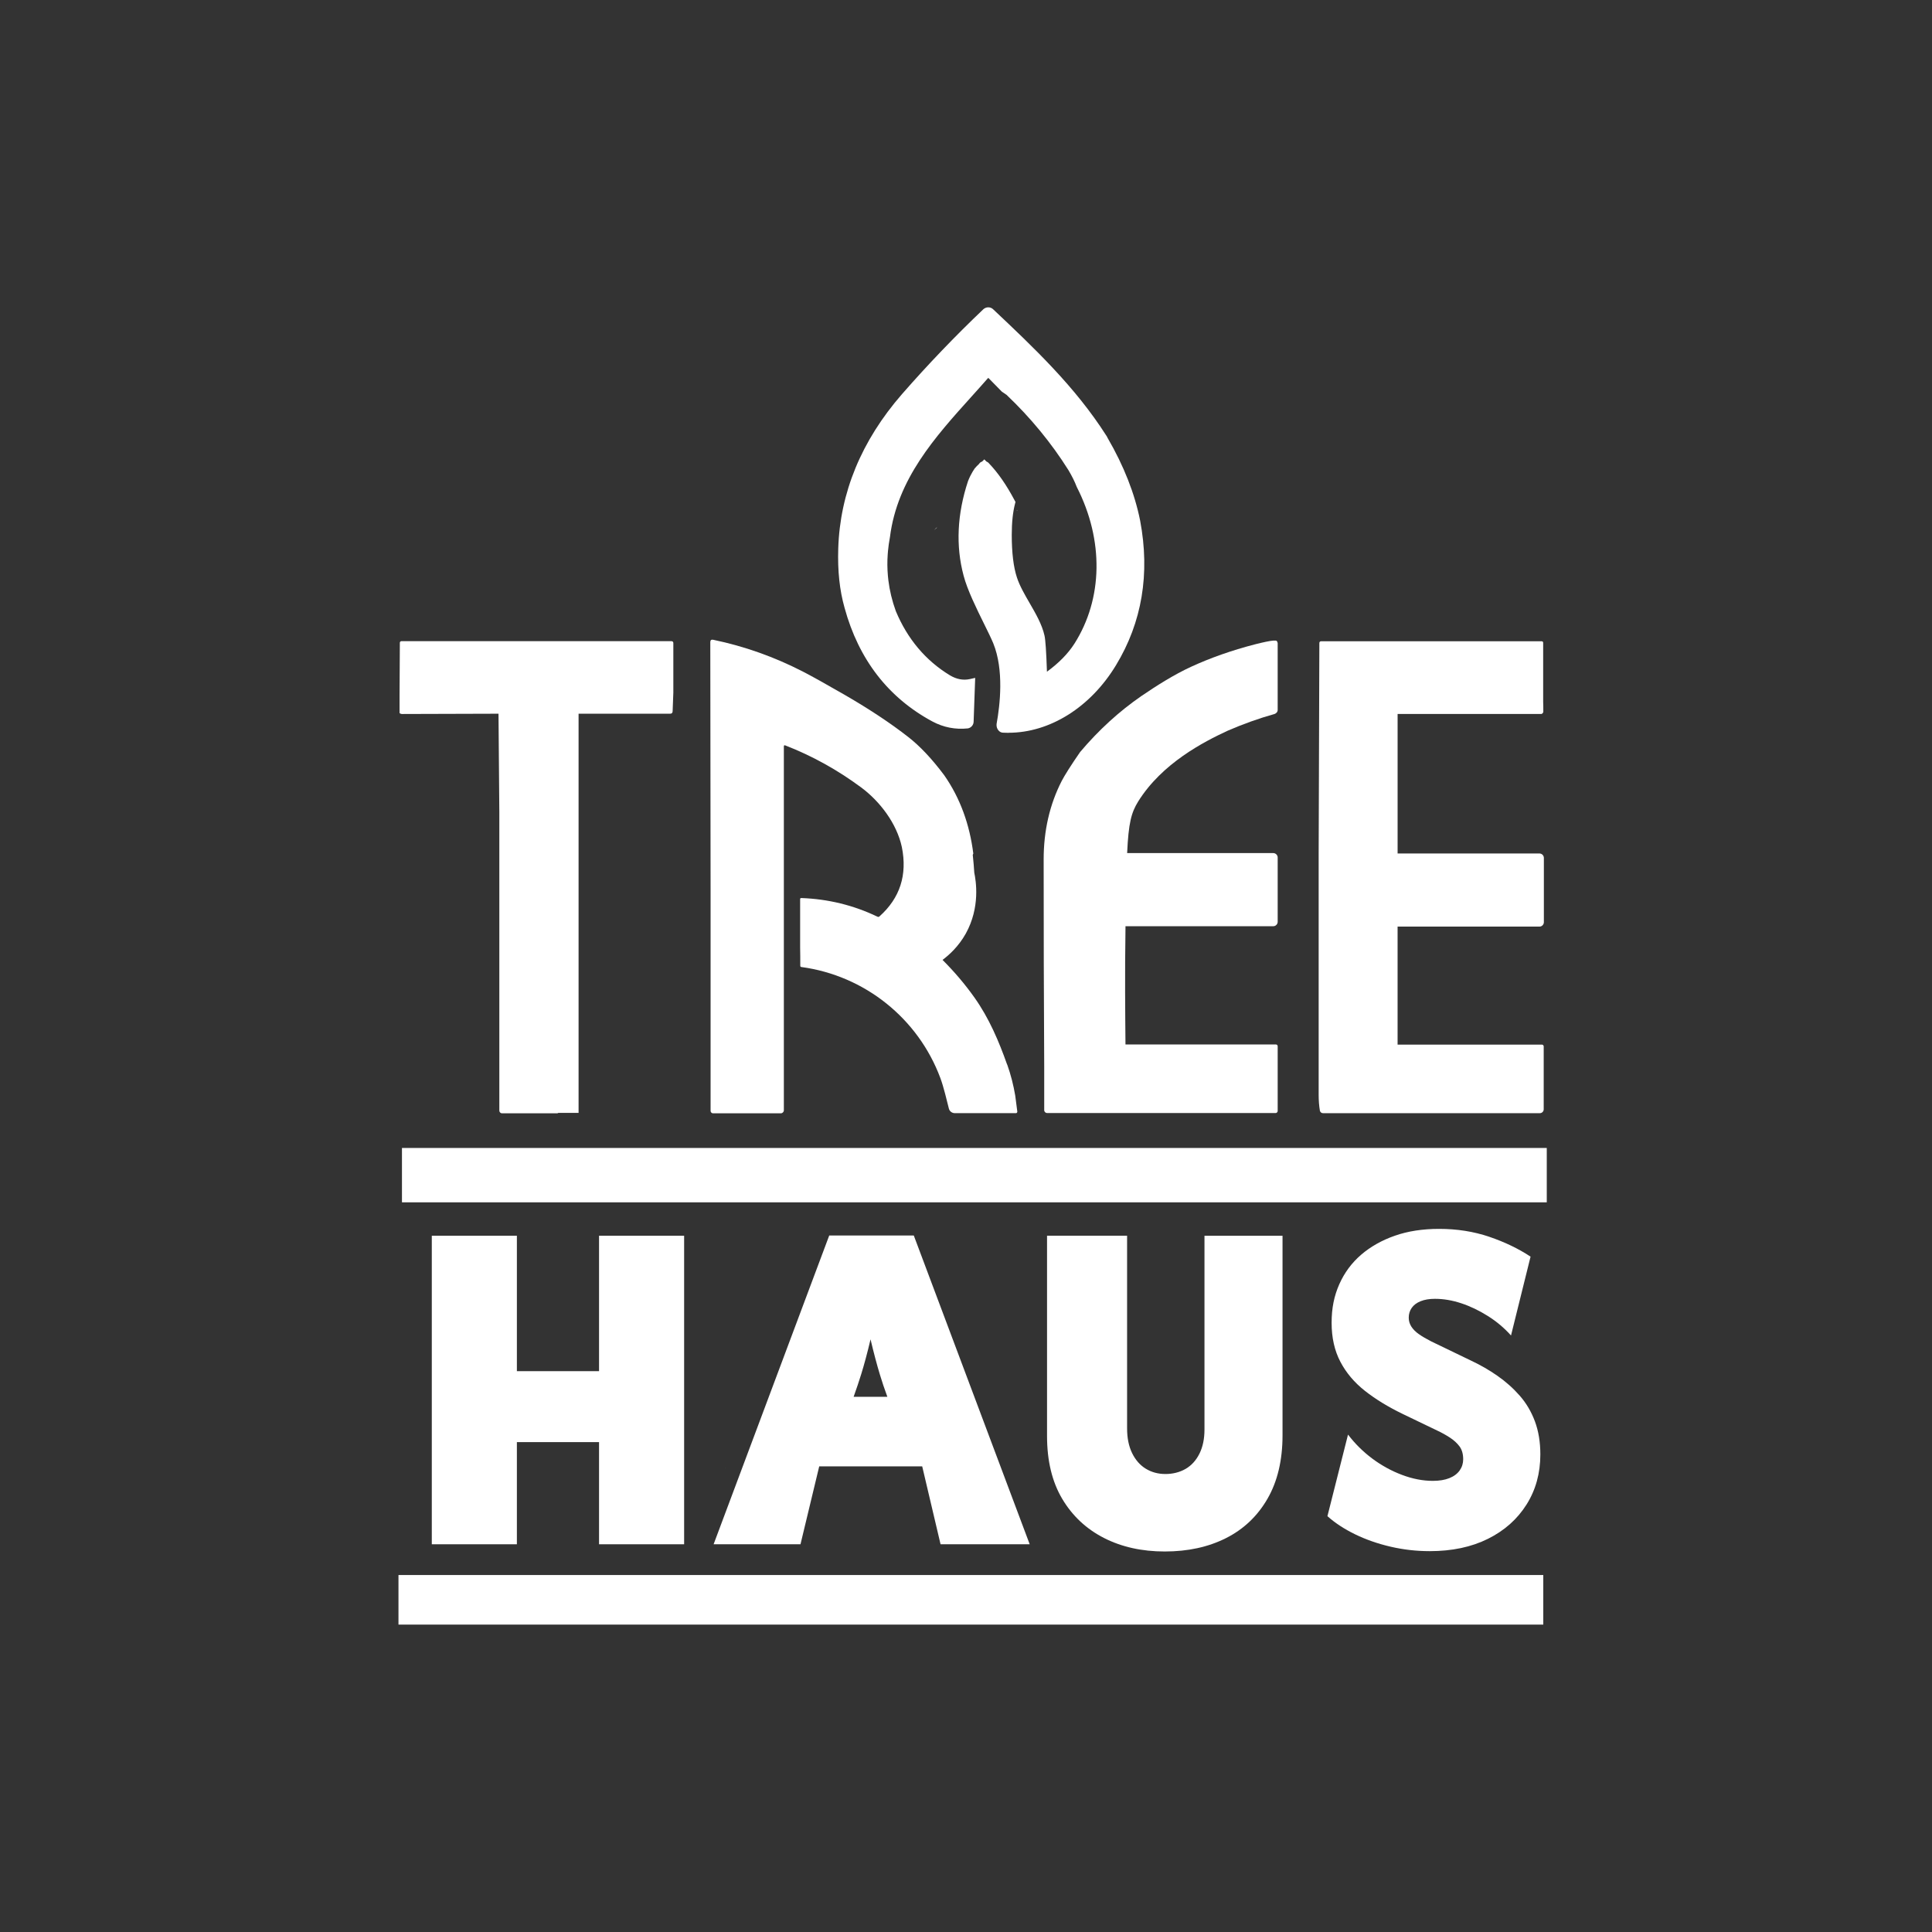 <?xml version="1.0" encoding="UTF-8"?>
<svg id="Layer_1" xmlns="http://www.w3.org/2000/svg" version="1.1" viewBox="0 0 1080 1080">
  <rect x="0" y="0" width="1080" height="1080" fill="#333333" stroke="none"/>
  <!-- Generator: Adobe Illustrator 29.5.1, SVG Export Plug-In . SVG Version: 2.1.0 Build 141)  -->
  <defs>
    <style>
      .st0 {
        fill: #fff;
      }
    </style>
  </defs>
  <g>
    <path class="st0" d="M241.38,863.26v-172.48h47.56v75.71h45.93v-75.71h47.56v172.48h-47.56v-57.11h-45.93v57.11h-47.56Z"/>
    <path class="st0" d="M651.13,867.29c-12.81,0-24.15-2.52-34.03-7.57-9.88-5.05-17.65-12.33-23.31-21.85-5.66-9.52-8.49-21.24-8.49-35.17v-111.92h44.75v107.71c0,5.37.93,9.97,2.8,13.8,1.87,3.83,4.41,6.74,7.64,8.72,3.23,1.98,6.9,2.97,11,2.97s7.98-.96,11.28-2.87c3.29-1.92,5.87-4.76,7.74-8.53,1.87-3.77,2.8-8.27,2.8-13.51v-108.28h43.63v111.54c0,13.93-2.8,25.75-8.39,35.45-5.59,9.71-13.33,17.06-23.21,22.04-9.88,4.98-21.29,7.47-34.22,7.47Z"/>
    <path class="st0" d="M799.2,867.1c-7.42,0-14.7-.83-21.85-2.49-7.15-1.66-13.75-3.96-19.8-6.9-6.05-2.94-11.22-6.32-15.51-10.16l11.51-45.61c3.9,5.11,8.42,9.58,13.56,13.42,5.14,3.83,10.66,6.87,16.58,9.1,5.92,2.24,11.67,3.35,17.27,3.35,3.64,0,6.73-.51,9.27-1.53,2.53-1.02,4.45-2.46,5.75-4.31,1.3-1.85,1.95-3.93,1.95-6.23,0-2.94-.68-5.33-2.05-7.19-1.37-1.85-3.19-3.51-5.46-4.98-2.28-1.47-4.52-2.71-6.73-3.74l-19.51-9.39c-8.19-3.96-15.25-8.27-21.17-12.94-5.92-4.66-10.51-10.09-13.75-16.29-3.25-6.2-4.88-13.44-4.88-21.75s1.43-15.11,4.29-21.56c2.86-6.45,6.93-11.94,12.19-16.48,5.27-4.53,11.54-8.08,18.83-10.64,7.28-2.55,15.54-3.83,24.78-3.83,10.01,0,19.35,1.47,28,4.41,8.65,2.94,16.35,6.64,23.12,11.11l-10.93,44.08c-3.77-4.22-8.1-7.86-12.98-10.92-4.88-3.07-9.82-5.43-14.83-7.09-5.01-1.66-9.92-2.49-14.73-2.49-3.12,0-5.79.45-8,1.34-2.21.9-3.87,2.14-4.97,3.74-1.11,1.6-1.66,3.42-1.66,5.46,0,1.79.49,3.45,1.46,4.98.98,1.53,2.37,2.94,4.2,4.22,1.82,1.28,4.1,2.62,6.83,4.02l22.24,10.73c5.2,2.43,10.15,5.27,14.83,8.53,4.68,3.26,8.84,6.97,12.49,11.12,3.64,4.15,6.47,8.94,8.49,14.37,2.02,5.43,3.03,11.59,3.03,18.49,0,10.48-2.57,19.81-7.71,27.98-5.14,8.18-12.32,14.57-21.56,19.17-9.24,4.6-20.1,6.9-32.58,6.9Z"/>
    <path class="st0" d="M510.82,690.64h-47.27l-64.64,172.62h48.57l10.47-43.55h57.57l10.26,43.55h49.83l-64.8-172.62ZM477.18,780.83c1.6-4.47,3.01-8.68,4.23-12.61,1.67-5.38,3.42-11.87,5.23-19.52,1.81,7.64,3.56,14.22,5.24,19.75,1.2,3.99,2.59,8.11,4.16,12.37h-18.86Z"/>
  </g>
  <rect class="st0" x="224.7" y="641.72" width="639.95" height="30.39"/>
  <rect class="st0" x="222.75" y="880.45" width="639.95" height="27.71"/>
  <path class="st0" d="M513.7,469.35s19.22,56.41-16.23,75.64l16.23-75.64Z"/>
  <g>
    <path class="st0" d="M621.91,370.5c-13.43,22.2-36.37,37.89-61.1,36.5-.75,0-1.38-.84-1.38-1.66v-.29c2.65-14.56,3.55-32.74-2.04-46.48-3.54-8.61-13.43-25.82-16.47-37.47-4.3-16.1-3.55-33.18,2.4-51.21.77-1.96,1.52-3.35,2.15-4.44,0,0,.44-.82,1.13-1.81.02-.04.06-.08.1-.13.77-.93,1.34-1.51,2.19-2.23.13,0,.13-.27.27-.42.08-.08.15-.17.25-.23.04-.04.1-.06.13-.08.12-.06.23-.11.37-.15.08-.04.17-.06.25-.04.02-.02.04-.04.06-.02.36,0,.71.19.96.53,5.21,5.41,9.76,12.22,13.95,20.11-1.27,4.86-1.9,10.84-1.9,18.05,0,10.27,1.02,18.6,3.04,24.7,3.55,10.84,12.93,21.5,15.33,32.19.52,2.23,1.02,9.87,1.4,22.91,0,.76.33,1.05.96.65.06-.02.12-.04.17-.11.08-.02.15-.08.25-.15,7.99-5.53,13.95-11.36,18.14-17.88,17.1-26.93,16.47-60.93,1.52-90.22-1.27-3.32-2.92-6.52-4.82-9.72-9.86-15.67-21.67-29.96-35.2-42.77-.71-.44-1.4-.86-2.06-1.26-.13-.13-.25-.23-.38-.36l-7.34-7.49c-1.02-1.12-2.67-.99-3.55,0-22.94,26.22-50.71,52.03-55.51,90.34-.25,1.3-.46,2.63-.65,3.93-.19,1.3-.35,2.61-.46,3.91-.06.65-.12,1.28-.15,1.94-.31,4.19-.27,8.33.1,12.46.08.86.17,1.73.27,2.59.73,6.04,2.17,11.99,4.32,17.9,6.71,16.1,17.1,28.59,31.3,37.2,4.19,2.5,8.49,3.32,12.8,2.36l-.75,21.1c0,.69-.52,1.24-1.15,1.39-6.59.69-12.8-.57-18.5-3.62-24.21-13.04-40.18-33.73-47.9-62.02-2.67-9.45-3.8-20.13-3.42-32.21,1.02-32.88,14.56-61.2,34.97-84.64,13.95-15.97,29.03-31.79,45.38-47.34.63-.55,1.65-.55,2.29,0,22.56,21.27,45.77,43.24,62.96,70.25.1.13.19.27.27.4v.13c9.38,15.97,15.33,31.37,18.25,46.08,5.44,28.87,1.13,55.25-13.18,78.83Z"/>
    <path class="st0" d="M563.81,409.66c-1.04,0-2.08-.03-3.13-.09h0c-1.9,0-3.61-1.94-3.61-4.24l.05-.8c1.89-10.4,4.17-30.06-1.88-44.92-1.16-2.82-3.12-6.78-5.19-10.98-4.15-8.4-9.31-18.86-11.39-26.84-4.45-16.63-3.62-34.4,2.45-52.79.9-2.31,1.74-3.84,2.38-4.94h0s.43-.79,1.1-1.77l.07-.17.38-.44c.71-.85,1.32-1.49,2.12-2.19.09-.15.19-.3.33-.45.11-.11.23-.25.4-.39l.16-.18.48-.26c.16-.09.33-.16.51-.23l1.21-1.19,1.11,1.16c.57.22,1.1.59,1.52,1.11,5.04,5.26,9.71,12,14.28,20.6l.5.95-.27,1.05c-1.2,4.61-1.81,10.44-1.81,17.34,0,10,.97,18.01,2.89,23.82,1.54,4.71,4.37,9.59,7.11,14.32,3.4,5.87,6.91,11.94,8.3,18.13.54,2.32,1,9.12,1.37,20.23,6.75-4.96,11.76-10.09,15.35-15.67,15.98-25.17,16.5-57.87,1.39-87.48l-.12-.26c-1.11-2.91-2.58-5.87-4.62-9.31-9.54-15.17-21.19-29.34-34.59-42.06l-2.62-1.79-7.41-7.55c-.11-.12-.25-.09-.28-.07-2.99,3.42-6.1,6.87-9.23,10.35-20.43,22.67-41.55,46.11-45.62,78.53-.27,1.44-.48,2.73-.66,3.99-.18,1.25-.33,2.5-.44,3.75-.07.73-.12,1.28-.15,1.85-.3,4.02-.26,8.05.09,12.04.08.84.17,1.68.26,2.53.7,5.75,2.1,11.57,4.17,17.26,6.48,15.55,16.68,27.67,30.25,35.9,3.71,2.22,7.47,2.92,11.18,2.09l2.94-.66-.87,24.39c0,1.79-1.24,3.4-3.02,3.81l-.26.04c-6.94.73-13.59-.57-19.76-3.87-24.71-13.31-41.24-34.71-49.12-63.6-2.76-9.76-3.91-20.58-3.52-33.04.97-31.25,12.95-60.29,35.62-86.33,14.37-16.45,29.69-32.44,45.54-47.51,1.57-1.36,3.8-1.36,5.28-.08,22.63,21.34,45.95,43.33,63.44,70.8.03.02.17.25.29.44l.4.81c9.07,15.59,15.19,31.16,18.2,46.28,5.59,29.65,1.04,56.82-13.52,80.8h0c-14.23,23.52-37.01,37.74-60.06,37.74ZM561.92,404.48c22.21.79,44.3-12.72,58.03-35.4h0c13.83-22.8,18.15-48.67,12.83-76.89-2.92-14.7-8.95-29.92-17.93-45.2l-.37-.7c-17.14-26.75-39.93-48.32-62.02-69.15-15.54,14.8-30.65,30.57-44.83,46.8-21.84,25.09-33.39,53-34.32,82.95-.38,11.88.71,22.14,3.32,31.36,7.5,27.48,23.21,47.82,46.69,60.47,5.1,2.72,10.57,3.88,16.3,3.45l.61-17.07c-3.88.22-7.7-.79-11.47-3.04-14.49-8.78-25.36-21.69-32.31-38.39-2.26-6.2-3.77-12.43-4.52-18.63-.1-.91-.2-1.79-.28-2.68-.38-4.29-.42-8.64-.1-12.91.03-.59.09-1.2.14-1.82.14-1.52.29-2.88.5-4.23.2-1.34.42-2.71.67-4.05,4.25-33.94,25.93-58,46.9-81.27,3.11-3.45,6.2-6.89,9.21-10.33.89-1,2.15-1.57,3.45-1.58h.03c1.3,0,2.52.55,3.43,1.54l7.41,7.54,2.25,1.44c13.78,13.05,25.76,27.61,35.6,43.26,2.18,3.66,3.8,6.93,5,10.05,15.94,31.33,15.31,66.02-1.71,92.82-4.33,6.75-10.49,12.83-18.81,18.59-.03.02-.06.04-.09.06l-.14.15-.43.19c-1.39.8-2.48.29-2.9.03-.43-.27-1.44-1.11-1.44-3-.51-17.12-1.1-21.28-1.33-22.28-1.21-5.4-4.37-10.85-7.71-16.63-2.87-4.96-5.84-10.09-7.55-15.33-2.11-6.37-3.17-14.97-3.17-25.57,0-6.97.56-12.77,1.73-17.68-4-7.4-8.06-13.28-12.38-17.92-.03.02-.05.04-.08.05-.62.54-1.07,1-1.68,1.74-.57.81-.94,1.49-.96,1.54-.62,1.06-1.3,2.33-2.02,4.15-5.68,17.2-6.47,33.89-2.3,49.47,1.94,7.46,6.97,17.64,11.01,25.82,2.2,4.47,4.11,8.32,5.34,11.32,6.37,15.66,4.34,35.72,2.39,46.97ZM560.81,404.43s.05,0,.08,0c-.04,0-.07,0-.08,0ZM539.59,403.16s0,.07,0,.1v-.1ZM585.35,378.73v.02-.02Z"/>
  </g>
  <path class="st0" d="M523.89,294.74c-.06.04-.11.09-.17.14-.09.09-.09.25-.18.25-.56.43-.94.79-1.45,1.35.5-.65,1.16-1.4,1.79-1.74Z"/>
  <path class="st0" d="M568.53,285.64v-.08c-.05-.08-.11-.17-.18-.24.11,0,.23-.01.34-.01l-.17.33Z"/>
  <path class="st0" d="M568.69,621.42c0,.39-.32.84-.7.84h-34.24c-1.54,0-2.93-1.01-3.32-2.55-1.16-4.47-2.85-11.95-4.78-17.12-12.42-33.31-42.34-57.23-77.6-62.01-.46,0-.69-.3-.69-.77,0,0,0-10.26-.08-10.26v-26.92c0-.47.23-.62.7-.62,14.96.54,29.15,4.01,42.49,10.41.47.23.85.16,1.16-.15,11.49-10.26,15.66-23.21,12.5-38.8-2.85-13.19-12.27-25.53-22.76-33.31-13.34-9.87-27.46-17.67-42.34-23.45-.55-.23-.85-.08-.85.54v203.4c0,.92-.77,1.7-1.7,1.7h-37.88c-.77,0-1.38-.62-1.38-1.39v-124.02l-.16-137.99c0-1.08.54-1.54,1.63-1.31,17.44,3.62,34.17,9.57,50.21,17.82,5.09,2.62,12.96,7.02,23.53,13.11,13.58,7.87,25.37,15.66,35.33,23.45,6.55,5.1,13.19,12.18,19.97,21.21,9.1,12.96,14.35,27.92,16.35,43.89l-.3.77c.39,3.32.62,6.71.85,9.95.92,4.48,3.46,19.28-4.78,34.1-4.09,7.25-9.33,11.95-12.97,14.65,6.49,6.48,12.5,13.49,17.9,21.13,8.09,11.41,13.58,24.3,18.19,37.34l.08.07c2.01,5.64,3.47,11.42,4.48,17.35l1.16,8.96Z"/>
  <path class="st0" d="M376.4,359.71v27.46l-.39,10.33c0,1-.54,1.55-1.62,1.47h-50.96v223.13h-11.31c-.16.14-.36.23-.6.23h-30.93c-.85,0-1.46-.69-1.46-1.53v-166.69l-.46-54.84v-.3l-53.92.16c-.46,0-1.39-.24-1.39-.7v-9.95l.16-29.23c0-.47.46-.84.93-.84h150.79c.85,0,1.23.46,1.16,1.3Z"/>
  <path class="st0" d="M714.23,359.33v37.49c0,.62-.23,1.23-.69,1.62h0c-.31.31-.62.54-1.08.69-8.87,2.47-17.59,5.63-26.15,9.33h0c-13.5,6.25-36.71,18.2-50.06,39.57-3.86,6.25-5.4,11.96-6.17,28.85h81.68c1.31,0,2.47,1.08,2.47,2.47v35.94c0,1.31-1.08,2.47-2.47,2.47h-82.61v1.23c-.39,25.68-.15,48.36,0,64.87h84c.69,0,1.08.39,1.08,1.08v36.1c0,.62-.54,1.16-1.16,1.16h-127.73c-.85,0-1.62-.69-1.62-1.62v-24.3c-.23-38.64-.31-77.29-.31-115.85,0-16.12,3.39-30.78,10.1-43.89,1.7-3.24,5.09-8.64,10.26-16.12,10.41-12.34,21.83-22.75,34.25-31.32,8.33-5.71,18.51-12.11,27.77-16.35,10.72-4.94,22.68-9.18,35.79-12.57,4.86-1.23,8.25-1.93,10.18-2.08h1.47c.54.15.85.54.85,1.08h0l.15.15Z"/>
  <path class="st0" d="M781.26,517.76v66.18h80.68c.54,0,1,.46,1,1v35.17c0,1.16-.93,2.16-2.16,2.16h-121.25c-.85,0-1.54-.62-1.7-1.39-.46-2.7-.69-5.63-.69-8.72v-135.13l.39-117.62c0-.54.39-.93.93-.93h123.33c.54,0,.85.31.85.85v32.93c.08,0,.08,5.63.08,5.63,0,.46-.62,1.23-1.08,1.23h-80.99.62v77.98h79.29c1.31,0,2.47,1.08,2.47,2.47v35.94c0,1.31-1.08,2.47-2.47,2.47h-79.29v-.23Z"/>
  <path class="st0" d="M405.51,820.43l-.08-.08.08.08ZM405.09,820.18h-.08.08ZM405.34,820.26h-.08.08ZM405.59,820.51s0,.17.08.25c0,0,0-.17-.08-.25Z"/>
</svg>
